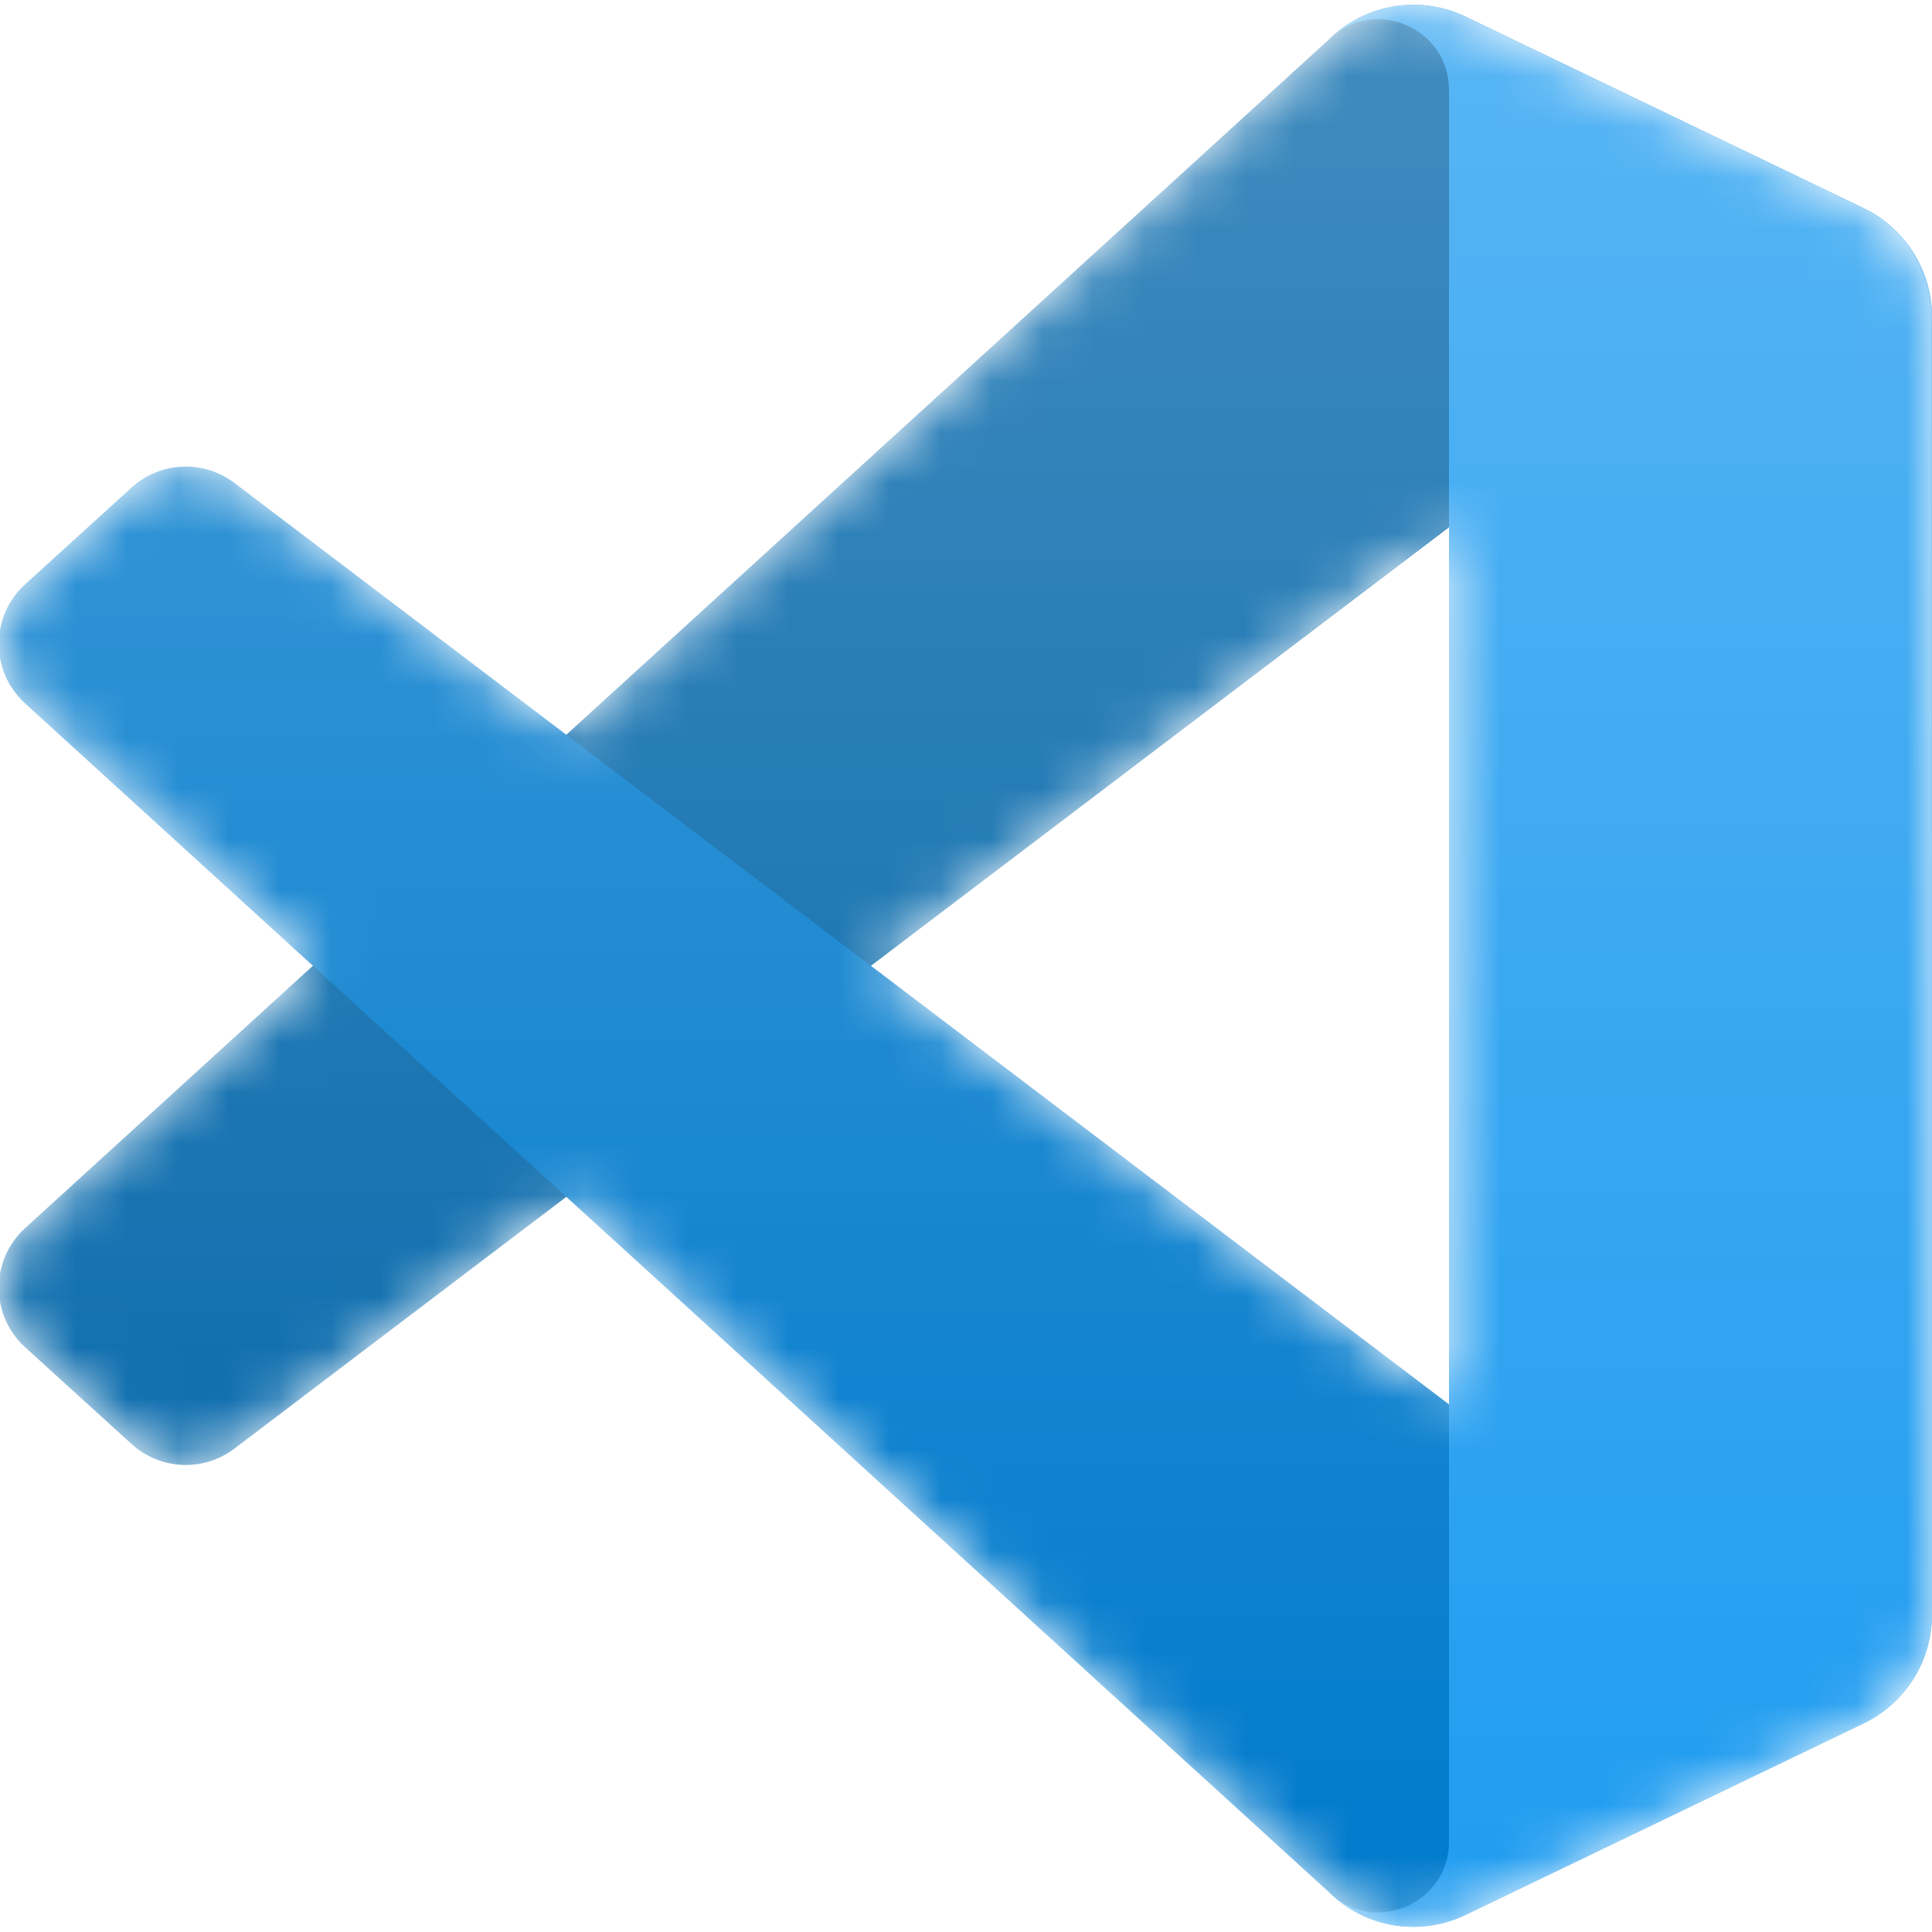 <svg width="38" height="38" viewBox="0 0 38 38" fill="none" xmlns="http://www.w3.org/2000/svg">
<g clip-path="url(#clip0_923_1075)">
<mask id="mask0_923_1075" style="mask-type:alpha" maskUnits="userSpaceOnUse" x="0" y="0" width="38" height="38">
<path fill-rule="evenodd" clip-rule="evenodd" d="M26.947 37.736C27.545 37.969 28.227 37.955 28.831 37.664L36.655 33.899C37.477 33.504 38 32.672 38 31.759V6.233C38 5.32 37.477 4.488 36.655 4.092L28.831 0.328C28.039 -0.054 27.111 0.04 26.415 0.546C26.316 0.618 26.221 0.699 26.132 0.787L11.155 14.451L4.631 9.499C4.024 9.038 3.174 9.076 2.61 9.589L0.518 11.493C-0.172 12.12 -0.173 13.206 0.516 13.834L6.174 18.996L0.516 24.157C-0.173 24.786 -0.172 25.871 0.518 26.499L2.61 28.402C3.174 28.915 4.024 28.953 4.631 28.492L11.155 23.54L26.132 37.204C26.369 37.441 26.647 37.62 26.947 37.736ZM28.506 10.369L17.142 18.996L28.506 27.622V10.369Z" fill="white"/>
</mask>
<g mask="url(#mask0_923_1075)">
<path d="M36.655 4.098L28.825 0.329C27.919 -0.108 26.836 0.076 26.125 0.788L0.493 24.157C-0.196 24.786 -0.196 25.872 0.495 26.499L2.588 28.402C3.153 28.916 4.003 28.953 4.611 28.492L35.477 5.077C36.512 4.291 38 5.029 38 6.329V6.238C38 5.326 37.477 4.494 36.655 4.098Z" fill="#0065A9"/>
<g filter="url(#filter0_d_923_1075)">
<path d="M36.655 33.894L28.825 37.663C27.919 38.1 26.836 37.916 26.125 37.204L0.493 13.834C-0.196 13.206 -0.196 12.12 0.495 11.493L2.588 9.59C3.153 9.076 4.003 9.039 4.611 9.5L35.477 32.916C36.512 33.701 38 32.962 38 31.663V31.754C38 32.666 37.477 33.498 36.655 33.894Z" fill="#007ACC"/>
</g>
<g filter="url(#filter1_d_923_1075)">
<path d="M28.826 37.664C27.919 38.1 26.836 37.915 26.125 37.204C27.001 38.081 28.5 37.46 28.5 36.22V1.771C28.5 0.532 27.001 -0.089 26.125 0.787C26.836 0.076 27.919 -0.108 28.826 0.328L36.654 4.092C37.477 4.488 38 5.32 38 6.233V31.759C38 32.672 37.477 33.504 36.654 33.899L28.826 37.664Z" fill="#1F9CF0"/>
</g>
<g style="mix-blend-mode:overlay" opacity="0.25">
<path fill-rule="evenodd" clip-rule="evenodd" d="M26.923 37.736C27.522 37.969 28.204 37.955 28.808 37.664L36.632 33.899C37.454 33.504 37.977 32.672 37.977 31.759V6.233C37.977 5.32 37.454 4.488 36.632 4.092L28.808 0.328C28.015 -0.054 27.087 0.04 26.392 0.546C26.292 0.618 26.198 0.699 26.109 0.787L11.132 14.451L4.608 9.499C4 9.038 3.151 9.076 2.587 9.589L0.495 11.493C-0.195 12.12 -0.196 13.206 0.493 13.834L6.15 18.996L0.493 24.157C-0.196 24.786 -0.195 25.871 0.495 26.499L2.587 28.402C3.151 28.915 4 28.953 4.608 28.492L11.132 23.54L26.109 37.204C26.346 37.441 26.624 37.62 26.923 37.736ZM28.482 10.369L17.118 18.996L28.482 27.622V10.369Z" fill="url(#paint0_linear_923_1075)"/>
</g>
</g>
</g>
<defs>
<filter id="filter0_d_923_1075" x="-8.357" y="0.844" width="54.69" height="45.387" filterUnits="userSpaceOnUse" color-interpolation-filters="sRGB">
<feFlood flood-opacity="0" result="BackgroundImageFix"/>
<feColorMatrix in="SourceAlpha" type="matrix" values="0 0 0 0 0 0 0 0 0 0 0 0 0 0 0 0 0 0 127 0" result="hardAlpha"/>
<feOffset/>
<feGaussianBlur stdDeviation="4.167"/>
<feColorMatrix type="matrix" values="0 0 0 0 0 0 0 0 0 0 0 0 0 0 0 0 0 0 0.25 0"/>
<feBlend mode="overlay" in2="BackgroundImageFix" result="effect1_dropShadow_923_1075"/>
<feBlend mode="normal" in="SourceGraphic" in2="effect1_dropShadow_923_1075" result="shape"/>
</filter>
<filter id="filter1_d_923_1075" x="17.792" y="-8.24" width="28.542" height="54.471" filterUnits="userSpaceOnUse" color-interpolation-filters="sRGB">
<feFlood flood-opacity="0" result="BackgroundImageFix"/>
<feColorMatrix in="SourceAlpha" type="matrix" values="0 0 0 0 0 0 0 0 0 0 0 0 0 0 0 0 0 0 127 0" result="hardAlpha"/>
<feOffset/>
<feGaussianBlur stdDeviation="4.167"/>
<feColorMatrix type="matrix" values="0 0 0 0 0 0 0 0 0 0 0 0 0 0 0 0 0 0 0.25 0"/>
<feBlend mode="overlay" in2="BackgroundImageFix" result="effect1_dropShadow_923_1075"/>
<feBlend mode="normal" in="SourceGraphic" in2="effect1_dropShadow_923_1075" result="shape"/>
</filter>
<linearGradient id="paint0_linear_923_1075" x1="18.977" y1="0.094" x2="18.977" y2="37.898" gradientUnits="userSpaceOnUse">
<stop stop-color="white"/>
<stop offset="1" stop-color="white" stop-opacity="0"/>
</linearGradient>
<clipPath id="clip0_923_1075">
<rect width="38" height="38" fill="white" transform="translate(0 -0.004)"/>
</clipPath>
</defs>
</svg>
